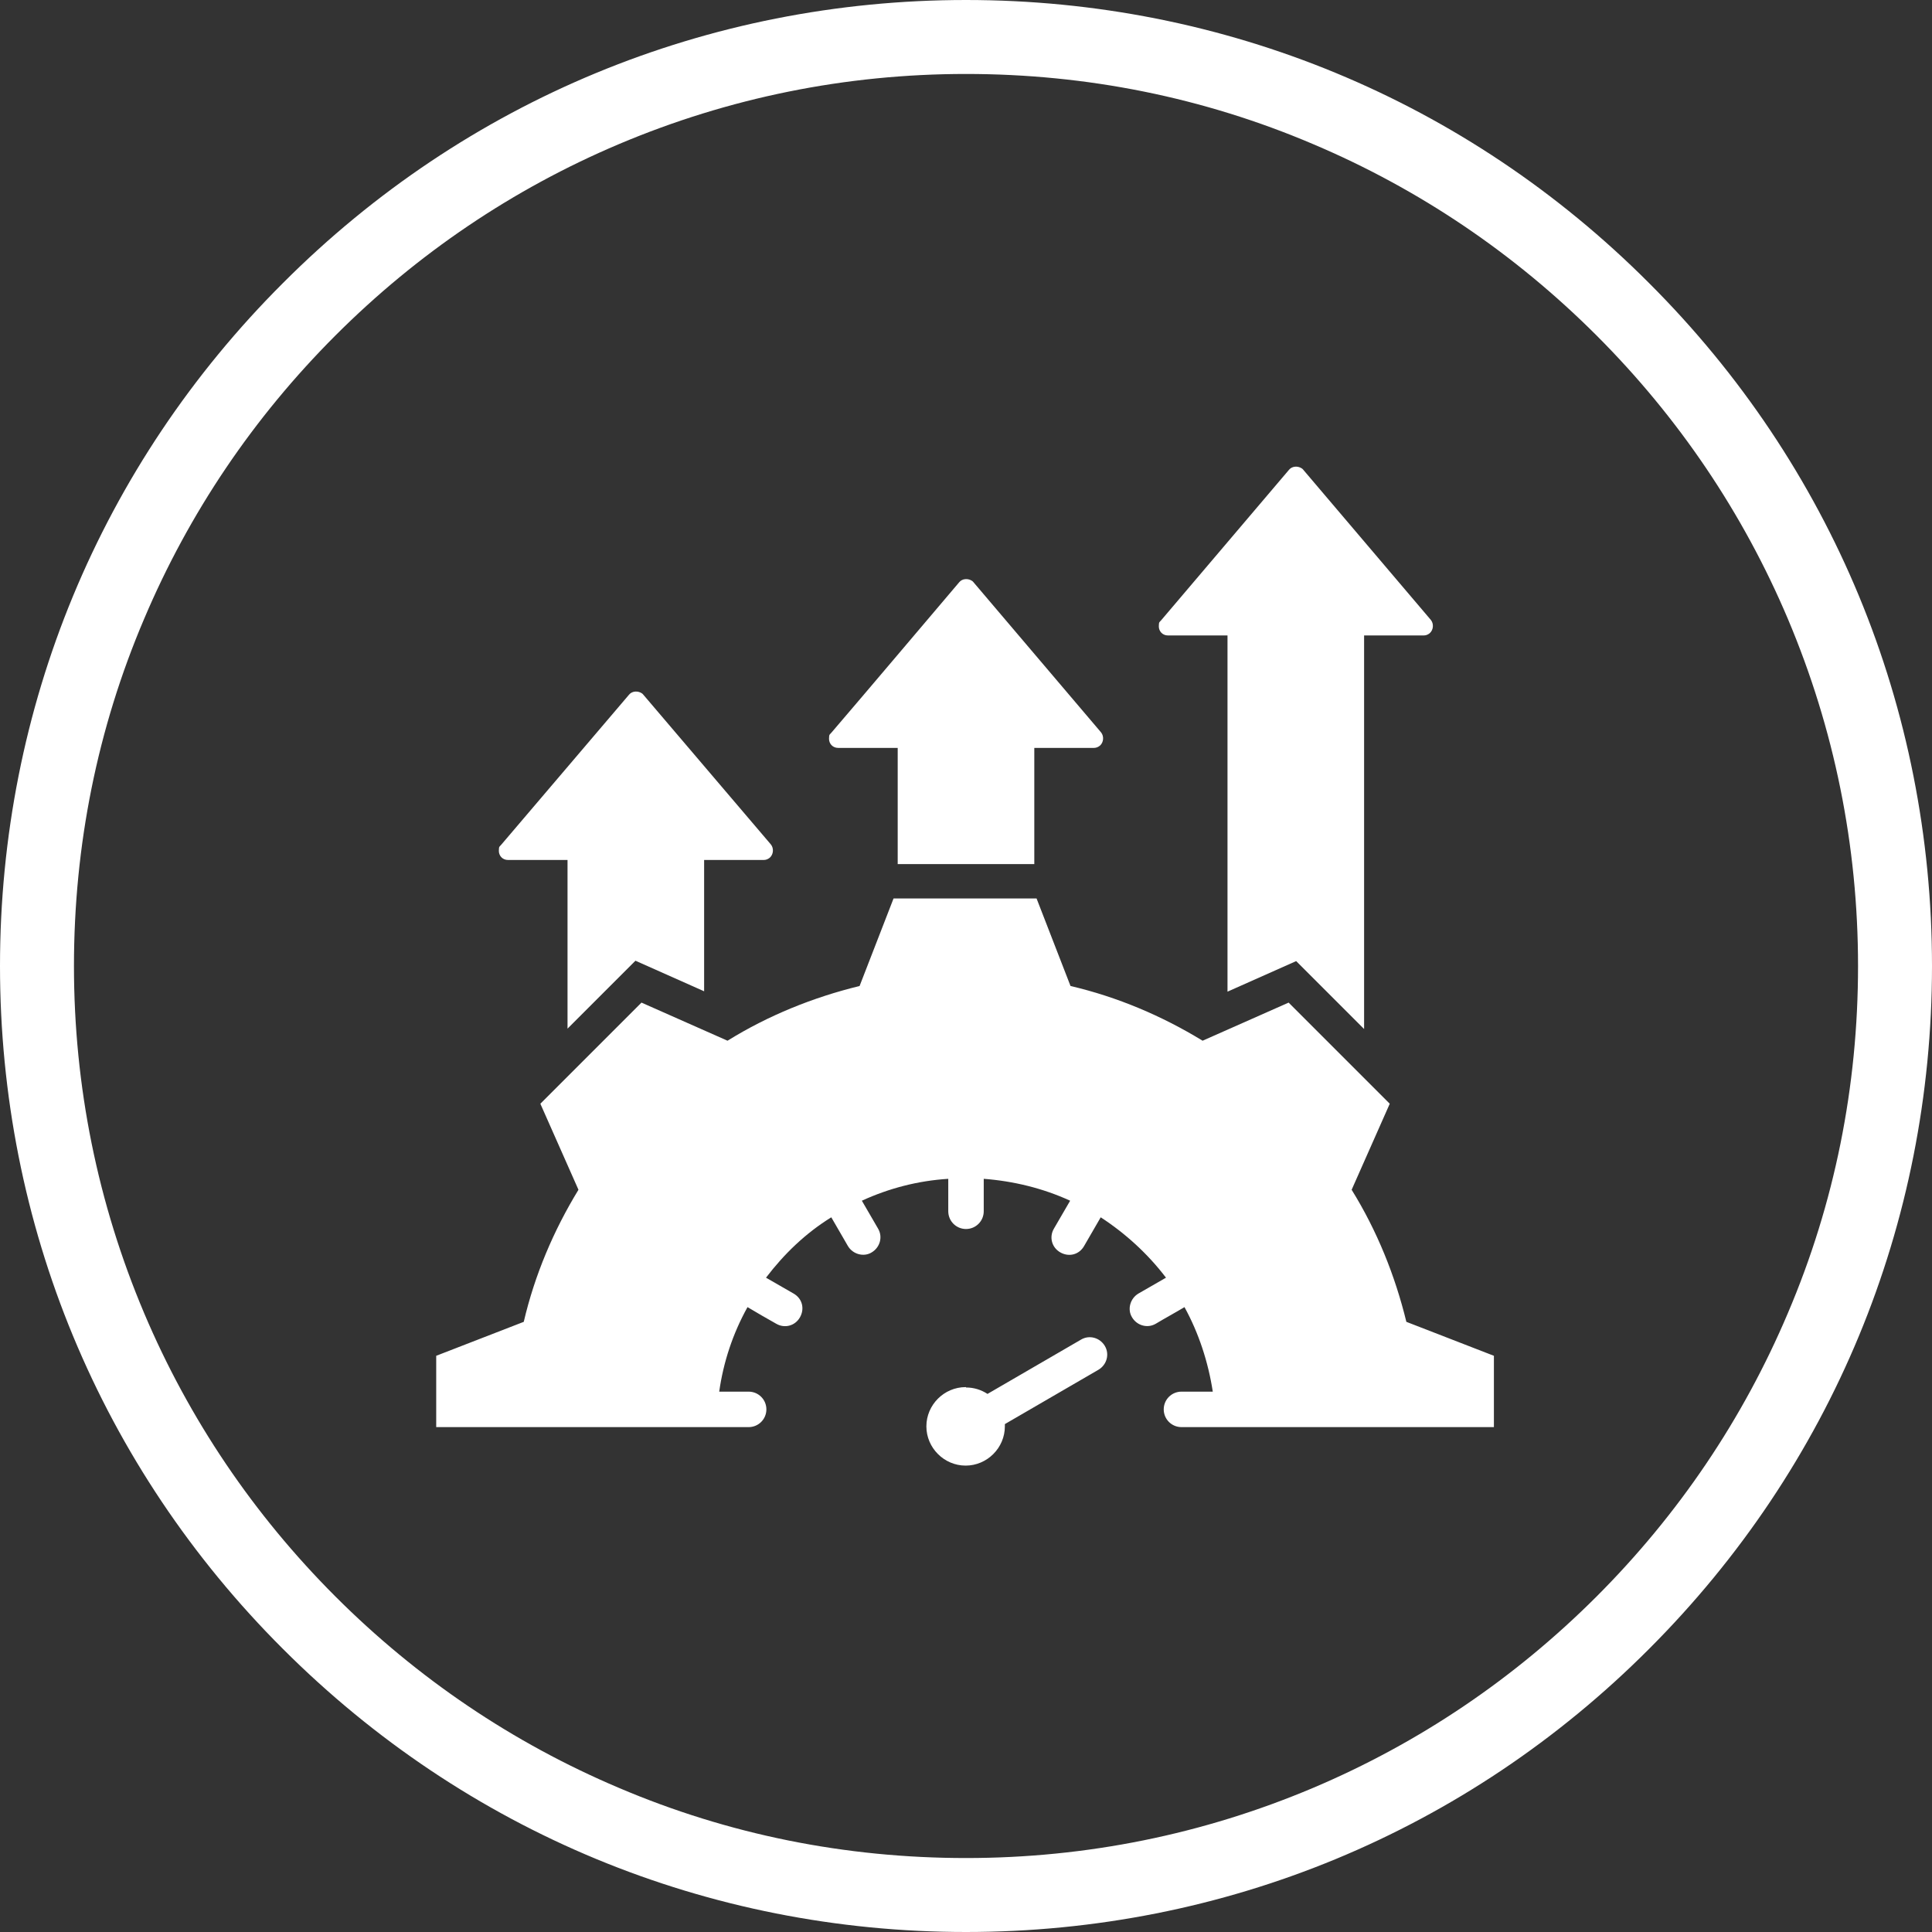 <?xml version="1.0" encoding="UTF-8"?>
<svg id="Icons" xmlns="http://www.w3.org/2000/svg" version="1.1" viewBox="0 0 512 512">
  <rect x="0" y="0" width="512" height="512" fill="#333333" stroke="none"/>
  <!-- Generator: Adobe Illustrator 29.5.1, SVG Export Plug-In . SVG Version: 2.1.0 Build 141)  -->
  <defs>
    <style>
      .st0 {
        fill: #fff;
      }
    </style>
  </defs>
  <path class="st0" d="M437,75C388.7,26.6,324.4,0,256,0S123.3,26.6,75,75C26.6,123.3,0,187.6,0,256s26.6,132.7,75,181c48.4,48.4,112.6,75,181,75s132.7-26.6,181-75c48.4-48.4,75-112.6,75-181s-26.6-132.7-75-181ZM492.4,256c0,31.9-6.2,62.9-18.6,92-11.9,28.1-29,53.4-50.7,75.1s-47,38.8-75.1,50.7c-29.1,12.3-60.1,18.6-92,18.6s-62.9-6.2-92-18.6c-28.1-11.9-53.4-29-75.1-50.7-21.7-21.7-38.8-47-50.7-75.1-12.3-29.1-18.6-60.1-18.6-92s6.2-62.9,18.6-92c11.9-28.1,29-53.4,50.7-75.1,21.7-21.7,47-38.8,75.1-50.7,29.1-12.3,60.1-18.6,92-18.6s62.9,6.2,92,18.6c28.1,11.9,53.4,29,75.1,50.7s38.8,47,50.7,75.1c12.3,29.1,18.6,60.1,18.6,92Z"/>
  <path class="st0" d="M345.3,124.4l33.9,39.9c.8,1,.7,2.6-.3,3.5-.5.4-1,.6-1.6.6h-15.8v104.3l-18-18-18.2,8.1v-94.4h-15.8c-1.4,0-2.4-1.1-2.4-2.4s.2-1.1.6-1.6l33.9-39.9c.8-1,2.4-1.1,3.5-.3,0,0,.2.2.3.3h-.1ZM198.9,368.8h-8.3c1.1-7.8,3.6-15.4,7.5-22.4,2.5,1.5,5.1,3,7.6,4.4,2.2,1.3,5,.6,6.3-1.7s.6-5-1.7-6.3h0l-7.3-4.2c4.8-6.3,10.5-11.8,17.3-16l4.4,7.6c1.3,2.2,4.2,3,6.3,1.7,2.2-1.3,3-4.1,1.7-6.3l-4.3-7.4c7.2-3.3,14.9-5.3,22.9-5.8v8.6c0,2.6,2.1,4.7,4.7,4.7s4.7-2.1,4.7-4.7v-8.6c7.9.6,15.7,2.5,22.9,5.8l-4.3,7.4c-1.3,2.2-.6,5,1.7,6.3s5,.6,6.3-1.7l4.4-7.6c6.6,4.3,12.5,9.7,17.3,16l-7.3,4.2c-2.2,1.3-3,4.2-1.7,6.3,1.3,2.2,4.1,3,6.3,1.7,2.5-1.5,5.1-2.9,7.6-4.4,3.8,6.9,6.3,14.6,7.5,22.4h-8.3c-2.6,0-4.7,2.1-4.7,4.7s2.1,4.7,4.7,4.7h82.8v-18.9l-23.2-9c-3-12.3-7.8-24.2-14.5-35l10.1-22.8-26.8-26.8-22.8,10.1c-10.8-6.6-22.6-11.6-35-14.5l-9-23.2h-37.9l-9,23.2c-12.3,3-24.2,7.8-35,14.5l-22.8-10.1-26.8,26.8,10.1,22.8c-6.6,10.8-11.6,22.6-14.5,35l-23.2,9v18.9h82.8c2.6,0,4.7-2.1,4.7-4.7s-2.1-4.7-4.7-4.7h.5ZM256,367.7c2.1,0,4,.6,5.7,1.7l24.8-14.4c2.2-1.3,5-.5,6.3,1.7s.5,5-1.7,6.3l-24.8,14.4v.6c0,5.7-4.7,10.4-10.4,10.4s-10.4-4.7-10.4-10.4,4.7-10.4,10.4-10.4h.1ZM170.4,184l33.9,39.8c.8,1,.7,2.6-.3,3.5-.5.4-1,.6-1.6.6h-15.8v34.8l-18.2-8.1-18,18v-44.7h-15.8c-1.4,0-2.4-1.1-2.4-2.4s.2-1.1.6-1.6l33.9-39.8c.8-1,2.4-1.1,3.5-.3l.3.3h0ZM257.9,154.2l33.9,39.9c.8,1,.7,2.6-.3,3.5-.5.4-1,.6-1.6.6h-15.8v30.8h-36.2v-30.8h-15.8c-1.4,0-2.4-1.1-2.4-2.4s.2-1.1.6-1.6c11.3-13.2,22.6-26.6,33.9-39.9.8-1,2.4-1.1,3.5-.3,0,0,.2.2.3.3h-.1Z"/>
</svg>